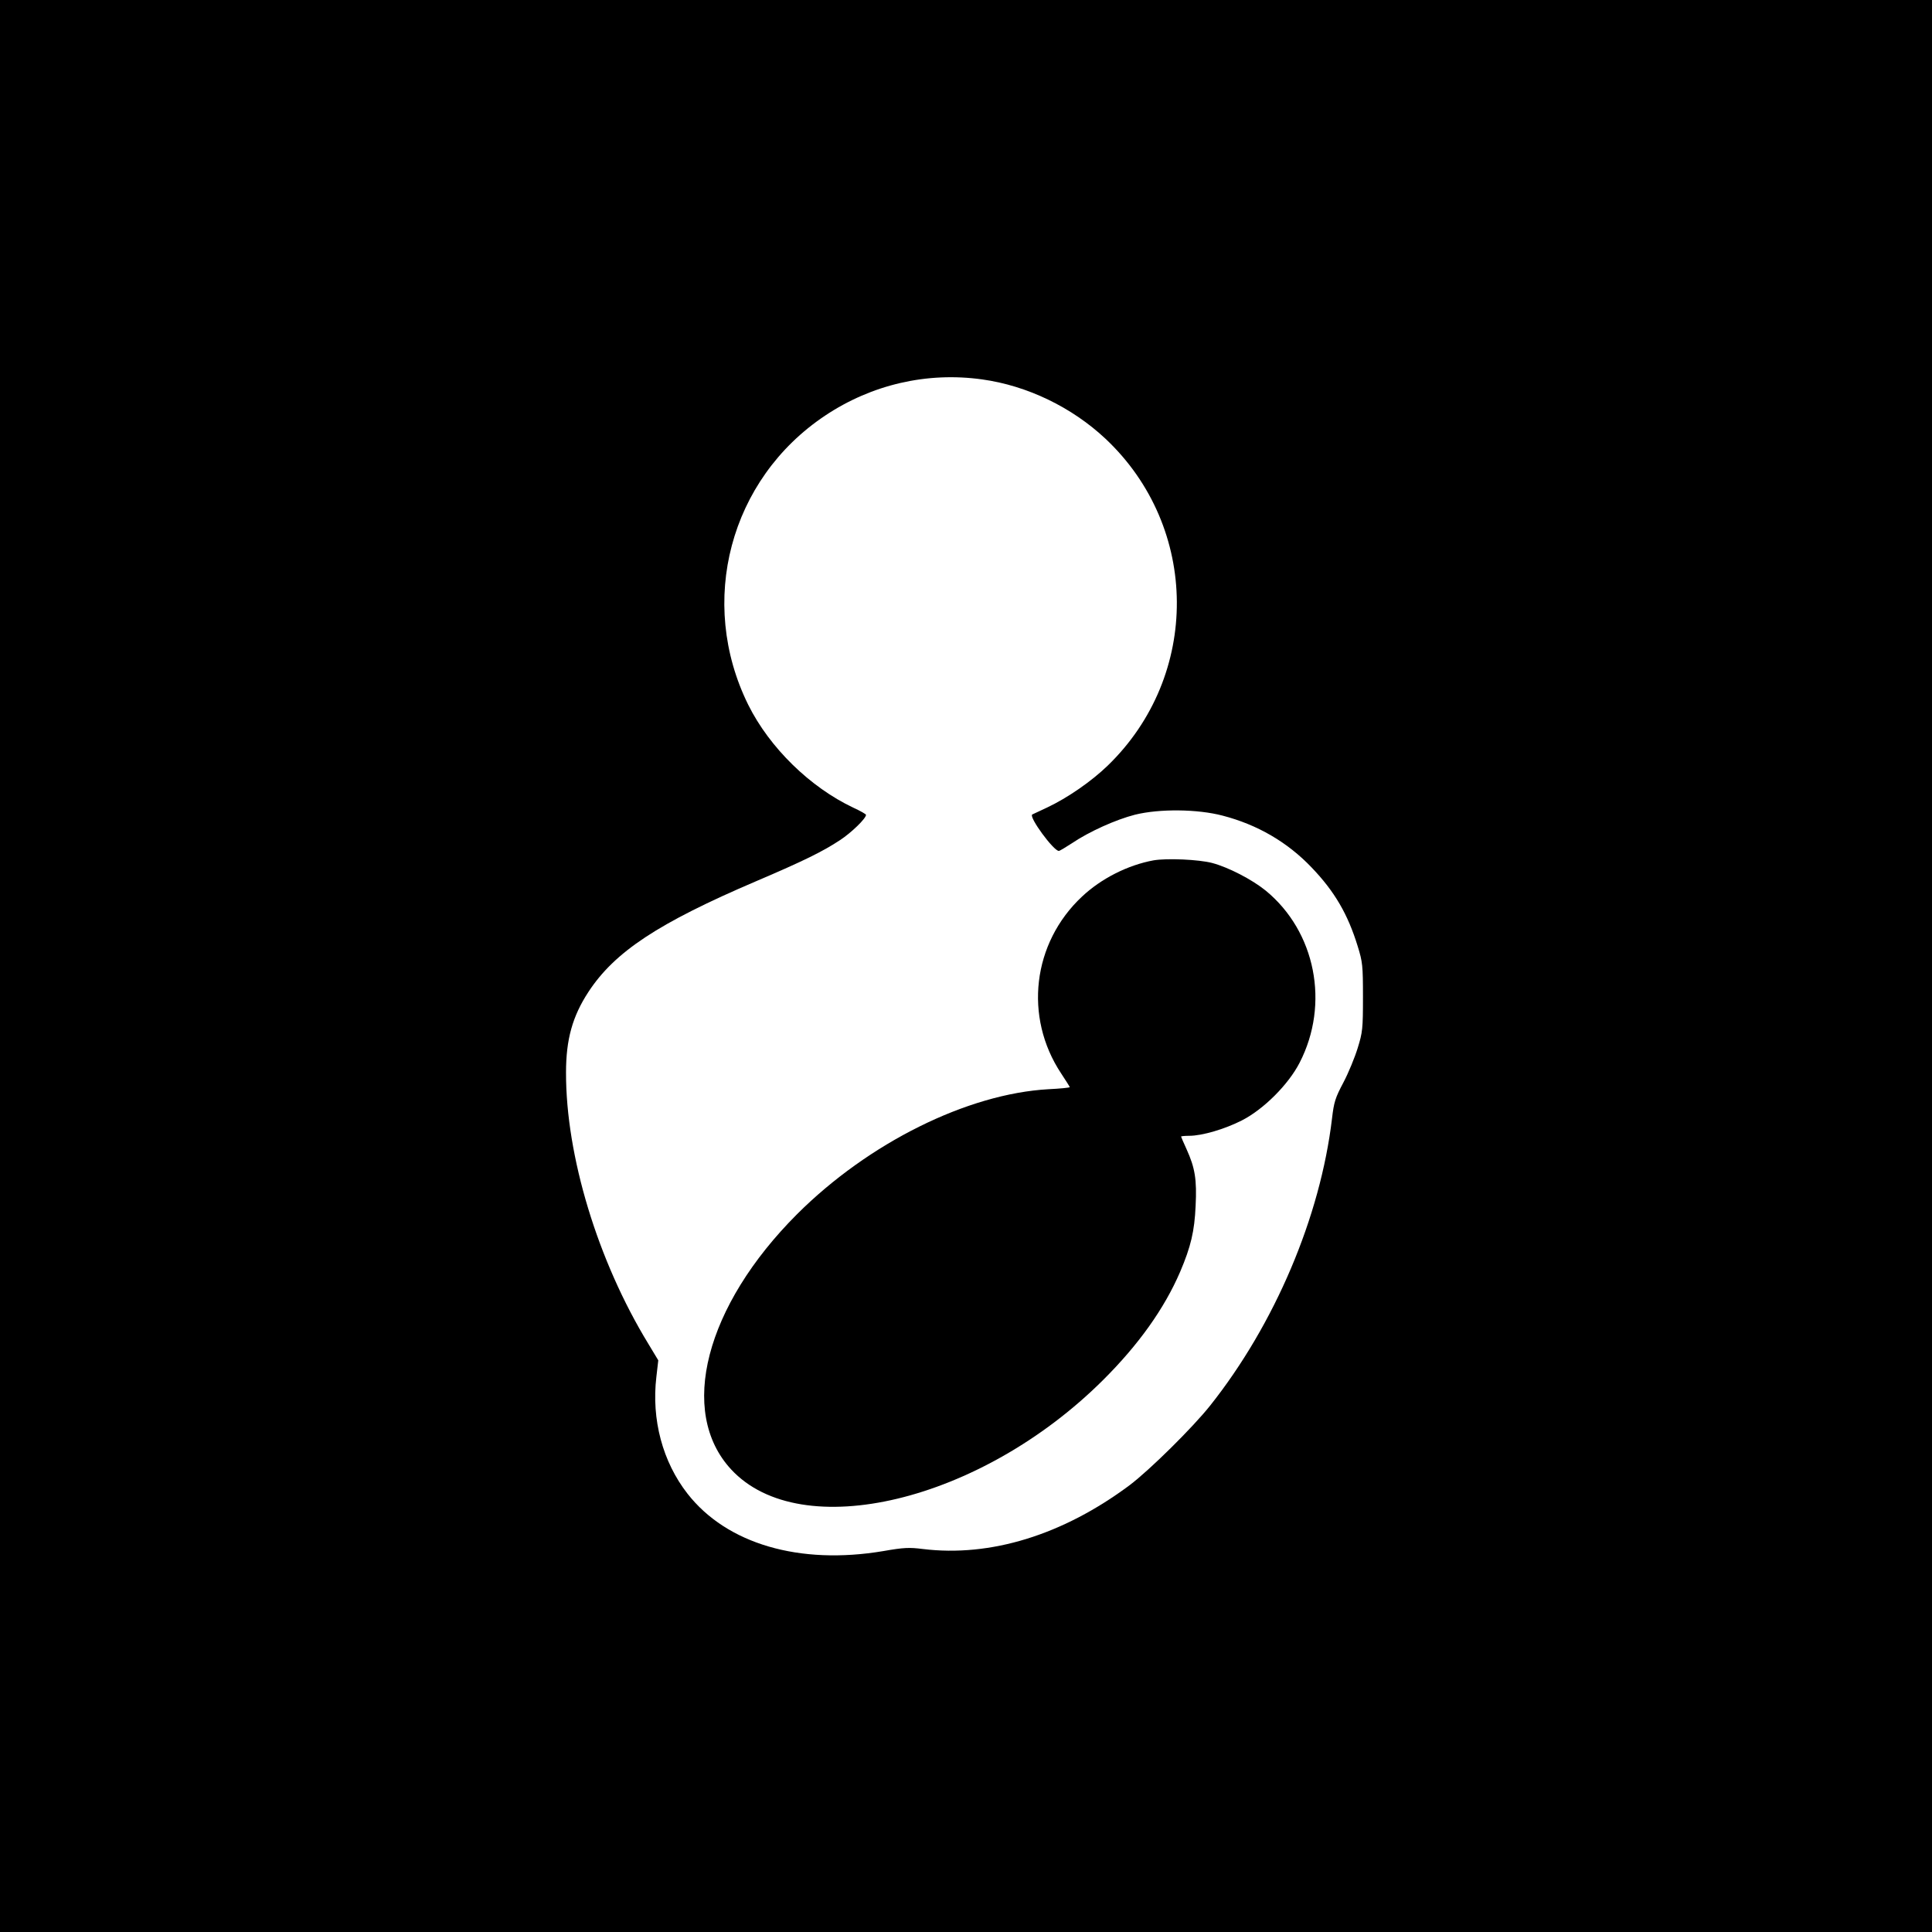 <?xml version="1.0" standalone="no"?>
<!DOCTYPE svg PUBLIC "-//W3C//DTD SVG 20010904//EN"
 "http://www.w3.org/TR/2001/REC-SVG-20010904/DTD/svg10.dtd">
<svg version="1.0" xmlns="http://www.w3.org/2000/svg"
 width="1024pt" height="1024pt" viewBox="0 0 1024 1024"
 preserveAspectRatio="xMidYMid meet">
<g transform="translate(0,1024) scale(0.1,-0.1)"
fill="#000000" stroke="none">
<path d="M0 5120 l0 -5120 5120 0 5120 0 0 5120 0 5120 -5120 0 -5120 0 0
-5120z m5206 3109 c238 -33 475 -147 654 -315 499 -470 504 -1255 11 -1732
-87 -84 -213 -171 -321 -222 -41 -19 -77 -36 -79 -37 -19 -13 113 -193 141
-193 5 0 36 19 70 41 90 61 232 125 334 151 130 32 331 30 464 -5 185 -48 344
-141 471 -274 123 -128 193 -249 245 -418 26 -84 28 -102 28 -270 0 -168 -2
-186 -28 -270 -15 -49 -49 -132 -76 -183 -43 -81 -50 -104 -60 -190 -62 -522
-303 -1090 -646 -1522 -93 -117 -321 -342 -427 -422 -354 -264 -738 -382
-1096 -338 -71 9 -101 8 -209 -11 -445 -75 -830 38 -1038 304 -132 169 -192
393 -165 620 l10 87 -53 88 c-268 439 -437 996 -436 1437 0 176 34 298 119
428 139 212 368 364 890 587 253 108 352 157 443 217 61 40 138 115 138 134 0
4 -30 21 -67 38 -229 108 -444 318 -557 545 -270 546 -98 1196 407 1533 247
165 541 233 833 192z"/>
<path d="M6114 5680 c-136 -25 -277 -96 -379 -192 -263 -246 -309 -638 -111
-937 25 -38 46 -71 46 -73 0 -3 -51 -8 -112 -11 -430 -24 -954 -284 -1333
-662 -487 -487 -632 -1048 -350 -1353 370 -400 1323 -172 1971 473 189 188
325 379 409 574 57 134 76 215 82 349 7 140 -3 202 -48 301 -16 35 -29 65 -29
67 0 2 20 4 43 4 69 0 190 36 280 82 115 59 246 190 305 305 161 312 85 696
-180 913 -73 59 -197 123 -283 146 -73 19 -241 26 -311 14z"/>
</g>
</svg>
